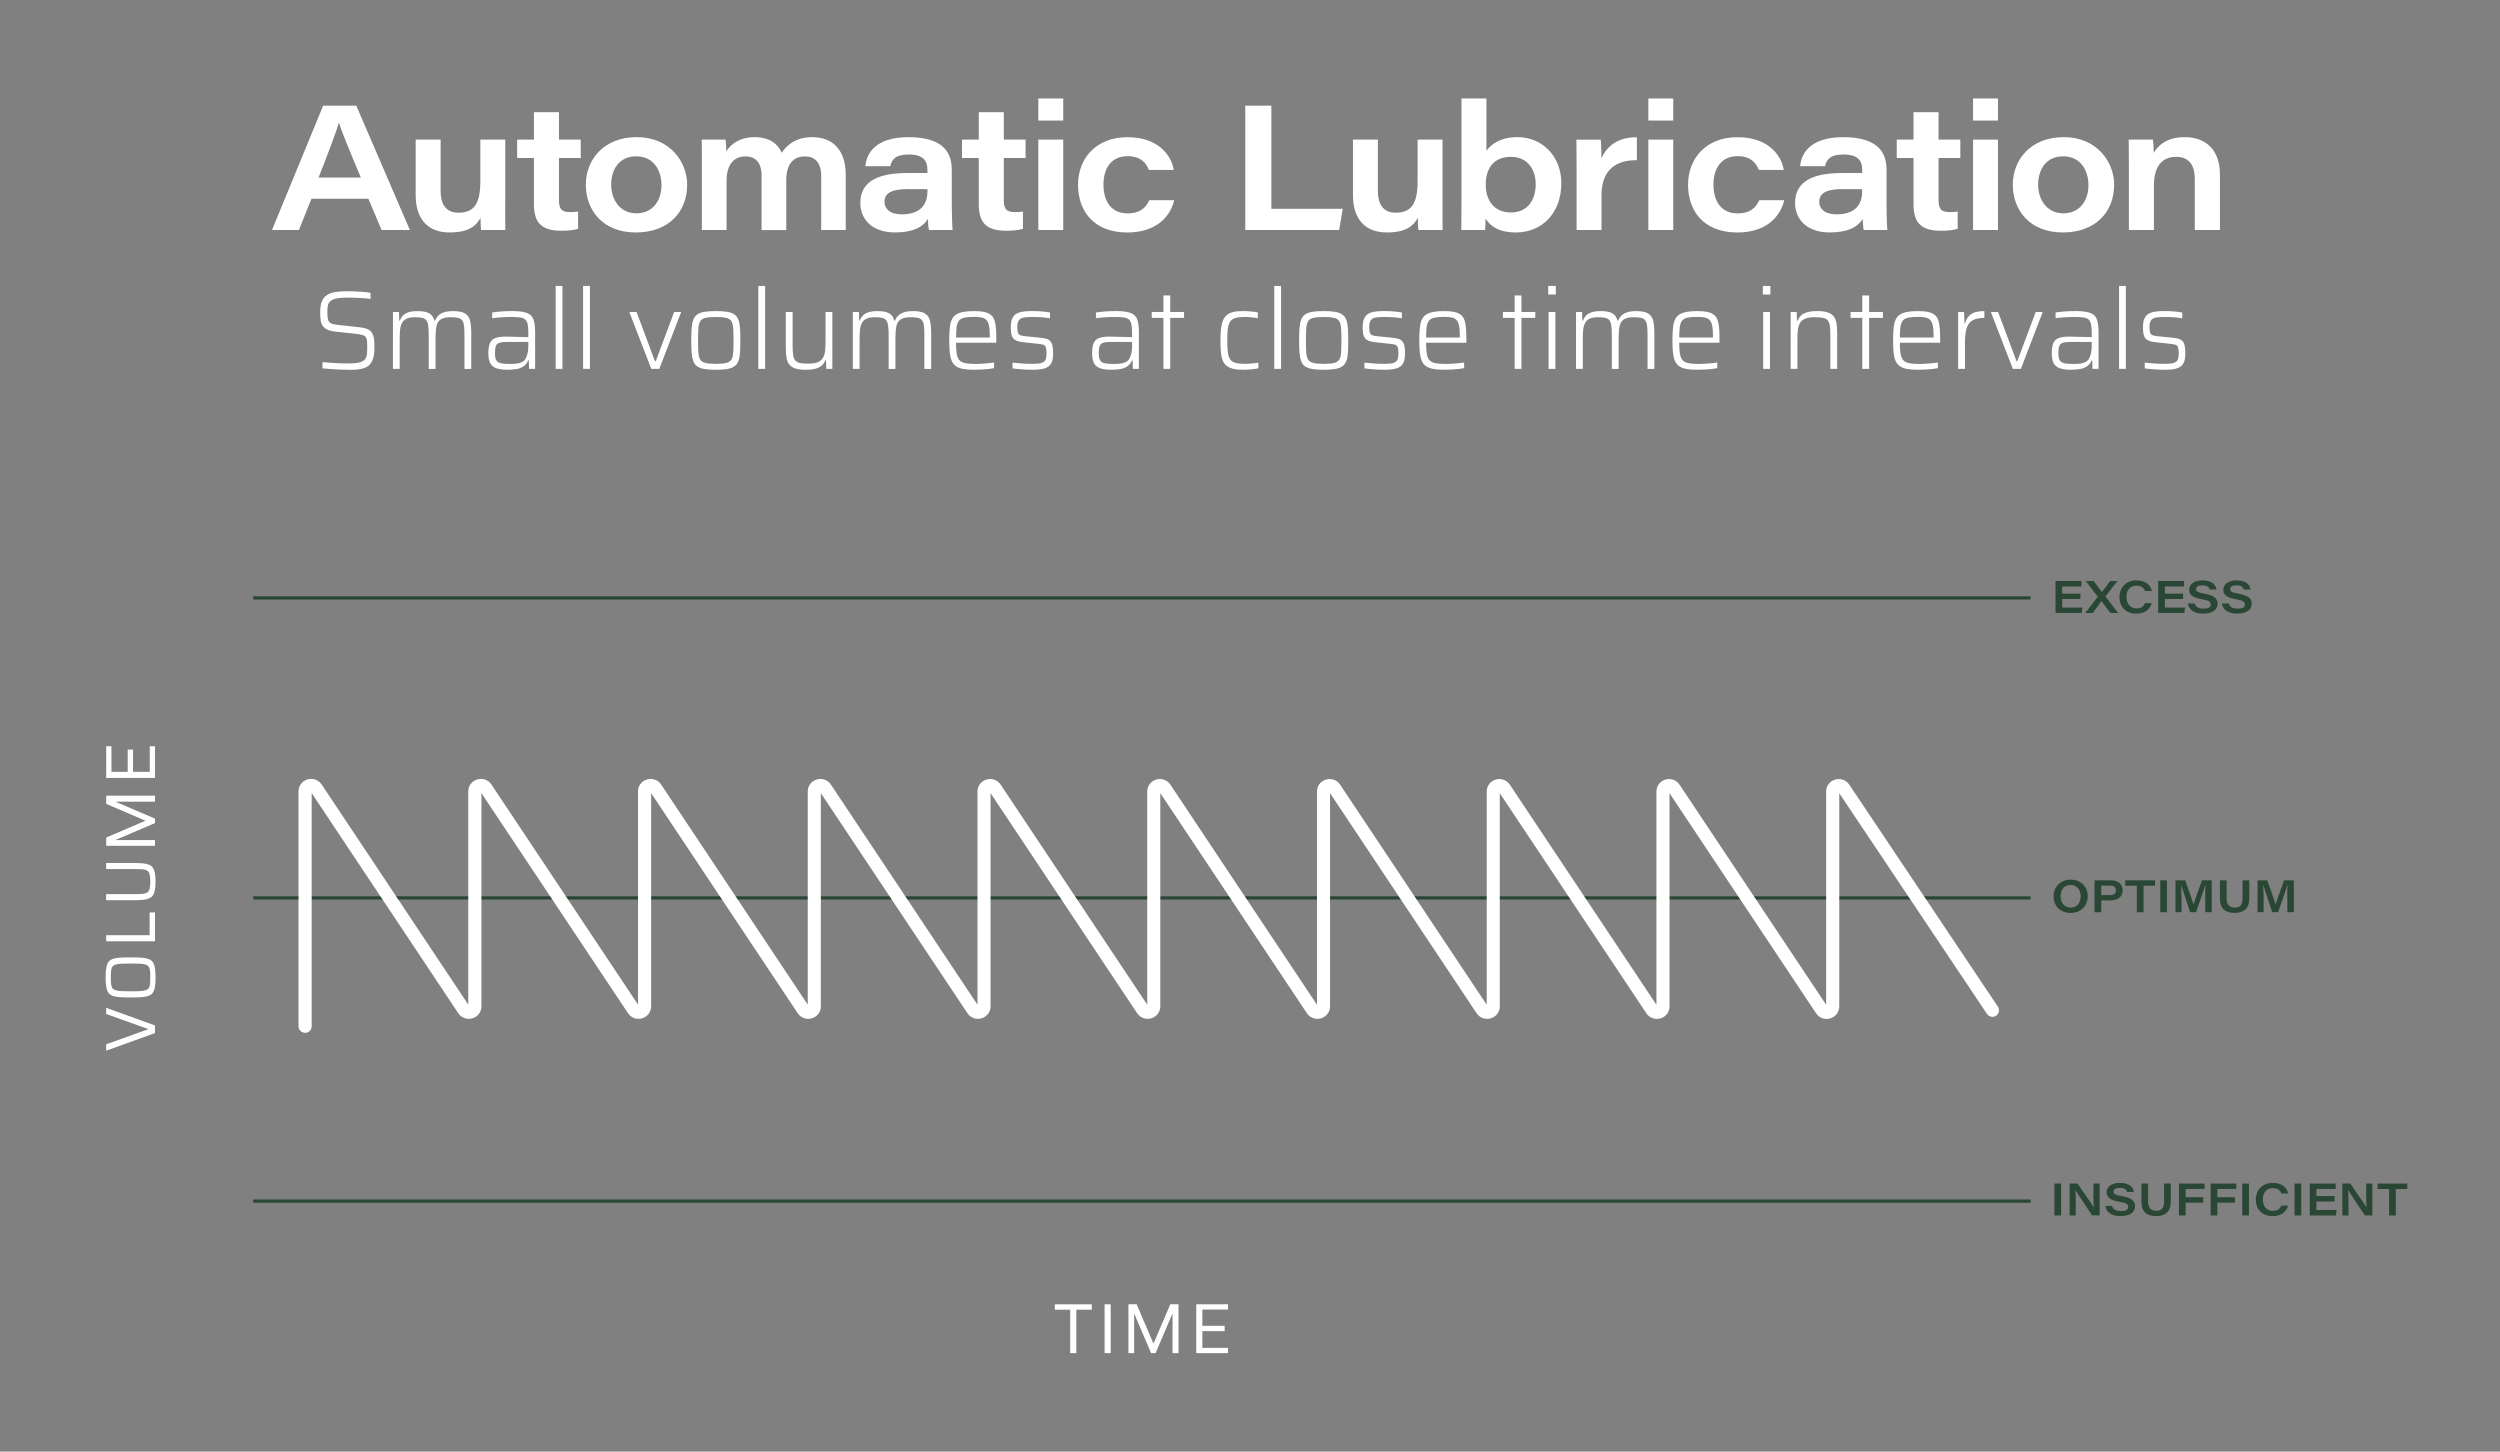 <svg xmlns="http://www.w3.org/2000/svg" id="uuid-b8477172-6291-4fc3-afcc-6d35e9971eb3" viewBox="0 0 775 450"><rect x="0" y="0" width="775" height="450" fill="#808080" stroke="none"/><defs><style>.uuid-b486c77c-444b-427d-a9e3-7734ce304e8c{fill:#294734;}.uuid-b486c77c-444b-427d-a9e3-7734ce304e8c,.uuid-7eeaf446-7680-4a40-b841-035682570506{stroke-width:0px;}.uuid-7eeaf446-7680-4a40-b841-035682570506{fill:#fff;}</style></defs><rect class="uuid-b486c77c-444b-427d-a9e3-7734ce304e8c" x="78.49" y="184.85" width="551" height="1"></rect><rect class="uuid-b486c77c-444b-427d-a9e3-7734ce304e8c" x="78.49" y="371.85" width="551" height="1"></rect><rect class="uuid-b486c77c-444b-427d-a9e3-7734ce304e8c" x="78.49" y="277.85" width="551" height="1"></rect><path class="uuid-b486c77c-444b-427d-a9e3-7734ce304e8c" d="M644.94,185.7h-5.65v2.63h6.27l-.25,1.68h-8.1v-9.89h8.03v1.68h-5.96v2.21h5.65v1.68Z"></path><path class="uuid-b486c77c-444b-427d-a9e3-7734ce304e8c" d="M654.21,190.02l-2.74-3.67h-.03l-2.66,3.67h-2.33l3.85-5.06-3.72-4.83h2.46l2.55,3.41h.01s2.56-3.41,2.56-3.41h2.26l-3.74,4.75,3.95,5.15h-2.42Z"></path><path class="uuid-b486c77c-444b-427d-a9e3-7734ce304e8c" d="M667.04,186.96c-.49,1.72-1.83,3.27-4.84,3.27-3.45,0-5.19-2.4-5.19-5.14s1.91-5.17,5.3-5.17c2.97,0,4.43,1.64,4.75,3.28h-2.11c-.28-.72-.89-1.64-2.67-1.64-1.99,0-3.08,1.5-3.08,3.45s1.03,3.59,3.09,3.59c1.55,0,2.21-.63,2.65-1.64h2.09Z"></path><path class="uuid-b486c77c-444b-427d-a9e3-7734ce304e8c" d="M676.77,185.7h-5.65v2.63h6.27l-.25,1.68h-8.1v-9.89h8.03v1.68h-5.96v2.21h5.65v1.68Z"></path><path class="uuid-b486c77c-444b-427d-a9e3-7734ce304e8c" d="M680.32,187.08c.31.95,1.04,1.59,2.79,1.59s2.21-.56,2.21-1.29c0-.78-.48-1.23-2.72-1.61-3.29-.56-3.94-1.62-3.94-2.95,0-1.9,1.82-2.9,4.1-2.9,3.34,0,4.21,1.73,4.32,2.83h-2.09c-.16-.55-.52-1.28-2.3-1.28-1.23,0-1.92.4-1.92,1.16,0,.65.41,1.01,2.39,1.36,3.7.65,4.28,1.78,4.28,3.19,0,1.67-1.32,3.04-4.53,3.04-2.99,0-4.38-1.34-4.69-3.14h2.09Z"></path><path class="uuid-b486c77c-444b-427d-a9e3-7734ce304e8c" d="M690.9,187.08c.31.95,1.04,1.59,2.79,1.59s2.21-.56,2.21-1.29c0-.78-.48-1.23-2.72-1.61-3.29-.56-3.94-1.62-3.94-2.95,0-1.9,1.82-2.9,4.1-2.9,3.34,0,4.21,1.73,4.32,2.83h-2.09c-.16-.55-.52-1.28-2.3-1.28-1.23,0-1.92.4-1.92,1.16,0,.65.41,1.01,2.39,1.36,3.7.65,4.28,1.78,4.28,3.19,0,1.67-1.32,3.04-4.53,3.04-2.99,0-4.38-1.34-4.69-3.14h2.09Z"></path><path class="uuid-b486c77c-444b-427d-a9e3-7734ce304e8c" d="M647.2,277.81c0,2.76-1.85,5.19-5.36,5.19-3.3,0-5.24-2.29-5.24-5.18,0-2.73,2.03-5.13,5.33-5.13s5.27,2.41,5.27,5.12ZM638.79,277.79c0,1.95,1.06,3.57,3.16,3.57s3.06-1.73,3.06-3.51-.99-3.5-3.15-3.5-3.06,1.65-3.06,3.45Z"></path><path class="uuid-b486c77c-444b-427d-a9e3-7734ce304e8c" d="M649.3,272.9h4.97c2.35,0,3.75,1.2,3.75,3.05,0,2-1.41,3.17-3.76,3.17h-2.87v3.68h-2.09v-9.89ZM651.39,277.47h2.68c1.13,0,1.87-.37,1.87-1.49,0-.9-.58-1.45-1.87-1.45h-2.68v2.94Z"></path><path class="uuid-b486c77c-444b-427d-a9e3-7734ce304e8c" d="M662.42,274.58h-3.58v-1.68h9.22v1.68h-3.56v8.22h-2.08v-8.22Z"></path><path class="uuid-b486c77c-444b-427d-a9e3-7734ce304e8c" d="M671.76,272.9v9.89h-2.08v-9.89h2.08Z"></path><path class="uuid-b486c77c-444b-427d-a9e3-7734ce304e8c" d="M683.62,278.85c0-1.75,0-3.53.06-4.6h-.01c-.49,1.72-1.67,4.98-2.92,8.54h-1.82c-.96-3.05-2.27-6.77-2.8-8.54h-.01c.08,1.14.16,3.12.16,4.8v3.74h-1.88v-9.89h3c1.11,3.12,2.27,6.25,2.57,7.46h.01c.44-1.45,1.59-4.49,2.64-7.46h3.02v9.89h-2.01v-3.94Z"></path><path class="uuid-b486c77c-444b-427d-a9e3-7734ce304e8c" d="M690.25,272.9v5.6c0,2.26,1.24,2.85,2.55,2.85,1.46,0,2.4-.65,2.4-2.85v-5.6h2.08v5.65c0,3.07-1.68,4.45-4.54,4.45s-4.56-1.31-4.56-4.38v-5.72h2.08Z"></path><path class="uuid-b486c77c-444b-427d-a9e3-7734ce304e8c" d="M709.06,278.85c0-1.75,0-3.53.07-4.6h-.01c-.49,1.72-1.67,4.98-2.92,8.54h-1.82c-.96-3.05-2.27-6.77-2.8-8.54h-.01c.08,1.14.15,3.12.15,4.8v3.74h-1.88v-9.89h3c1.11,3.12,2.27,6.25,2.57,7.46h.01c.44-1.45,1.59-4.49,2.65-7.46h3.02v9.89h-2.01v-3.94Z"></path><path class="uuid-b486c77c-444b-427d-a9e3-7734ce304e8c" d="M638.95,366.9v9.89h-2.08v-9.89h2.08Z"></path><path class="uuid-b486c77c-444b-427d-a9e3-7734ce304e8c" d="M641.58,376.79v-9.89h2.46c2.6,3.87,4.38,6.23,4.98,7.35h.03c-.09-1.12-.08-2.88-.08-4.5v-2.86h1.91v9.89h-2.32c-1.11-1.63-4.5-6.69-5.13-7.82h-.03c.08,1.24.08,2.64.08,4.4v3.43h-1.91Z"></path><path class="uuid-b486c77c-444b-427d-a9e3-7734ce304e8c" d="M654.73,373.85c.31.95,1.04,1.59,2.79,1.59s2.21-.56,2.21-1.29c0-.78-.48-1.23-2.72-1.61-3.29-.56-3.94-1.62-3.94-2.95,0-1.9,1.82-2.9,4.1-2.9,3.34,0,4.21,1.73,4.32,2.83h-2.09c-.16-.55-.52-1.28-2.29-1.28-1.23,0-1.92.4-1.92,1.16,0,.65.41,1.01,2.39,1.36,3.7.65,4.28,1.78,4.28,3.19,0,1.67-1.32,3.04-4.52,3.04-2.99,0-4.38-1.34-4.69-3.14h2.09Z"></path><path class="uuid-b486c77c-444b-427d-a9e3-7734ce304e8c" d="M665.91,366.9v5.6c0,2.26,1.24,2.85,2.55,2.85,1.46,0,2.4-.65,2.4-2.85v-5.6h2.08v5.65c0,3.07-1.69,4.45-4.54,4.45s-4.56-1.31-4.56-4.38v-5.72h2.08Z"></path><path class="uuid-b486c77c-444b-427d-a9e3-7734ce304e8c" d="M675.48,366.9h7.94v1.67h-5.87v2.56h5.47v1.69h-5.47v3.97h-2.08v-9.89Z"></path><path class="uuid-b486c77c-444b-427d-a9e3-7734ce304e8c" d="M685.3,366.9h7.94v1.67h-5.87v2.56h5.47v1.69h-5.47v3.97h-2.08v-9.89Z"></path><path class="uuid-b486c77c-444b-427d-a9e3-7734ce304e8c" d="M697.18,366.9v9.89h-2.08v-9.89h2.08Z"></path><path class="uuid-b486c77c-444b-427d-a9e3-7734ce304e8c" d="M709.31,373.73c-.49,1.72-1.83,3.27-4.84,3.27-3.45,0-5.19-2.4-5.19-5.14s1.91-5.17,5.3-5.17c2.97,0,4.43,1.64,4.75,3.28h-2.11c-.28-.72-.89-1.64-2.67-1.64-1.99,0-3.08,1.5-3.08,3.45s1.03,3.59,3.09,3.59c1.55,0,2.21-.63,2.65-1.64h2.09Z"></path><path class="uuid-b486c77c-444b-427d-a9e3-7734ce304e8c" d="M713.39,366.9v9.89h-2.08v-9.89h2.08Z"></path><path class="uuid-b486c77c-444b-427d-a9e3-7734ce304e8c" d="M723.75,372.48h-5.65v2.63h6.27l-.25,1.68h-8.1v-9.89h8.03v1.68h-5.96v2.21h5.65v1.68Z"></path><path class="uuid-b486c77c-444b-427d-a9e3-7734ce304e8c" d="M726.12,376.79v-9.89h2.47c2.6,3.87,4.38,6.23,4.98,7.35h.03c-.09-1.12-.08-2.88-.08-4.5v-2.86h1.91v9.89h-2.32c-1.11-1.63-4.5-6.69-5.13-7.82h-.03c.08,1.24.08,2.64.08,4.4v3.43h-1.91Z"></path><path class="uuid-b486c77c-444b-427d-a9e3-7734ce304e8c" d="M740.62,368.58h-3.58v-1.68h9.22v1.68h-3.56v8.22h-2.08v-8.22Z"></path><path class="uuid-7eeaf446-7680-4a40-b841-035682570506" d="M96.55,61.61l-3.88,9.69h-8.35l15.86-38.55h10.26l16.62,38.55h-8.77l-4.1-9.69h-17.64ZM111.85,55.03c-3.95-9.42-5.85-14.09-6.76-16.93h-.05c-.84,2.77-3.08,8.87-6.29,16.93h13.1Z"></path><path class="uuid-7eeaf446-7680-4a40-b841-035682570506" d="M156.63,63.14c0,2.71-.04,5.45.02,8.16h-7.52c-.11-.76-.14-2.27-.18-3.74-1.4,2.51-3.66,4.5-9.62,4.5s-10.47-3.36-10.47-11.58v-17.2h7.73v15.89c0,3.89,1.46,6.77,5.56,6.77,4.85,0,6.76-2.84,6.76-9.8v-12.86h7.73v19.86Z"></path><path class="uuid-7eeaf446-7680-4a40-b841-035682570506" d="M160.32,43.28h5.2v-8.5h7.76v8.5h6.75v5.71h-6.75v12.92c0,2.65.6,3.85,3.42,3.85.78,0,1.73-.02,2.51-.2v5.38c-1.44.44-3.29.59-5.21.59-6.55,0-8.48-2.87-8.48-8.35v-14.19h-5.2v-5.71Z"></path><path class="uuid-7eeaf446-7680-4a40-b841-035682570506" d="M213.02,57.27c0,8.36-5.67,14.79-15.96,14.79s-15.45-7.01-15.45-14.78,5.55-14.77,15.79-14.77,15.63,7.66,15.63,14.75ZM189.47,57.29c0,4.66,2.73,8.84,7.84,8.84s7.75-4.03,7.75-8.72-2.51-8.95-7.84-8.95-7.76,4.1-7.76,8.83Z"></path><path class="uuid-7eeaf446-7680-4a40-b841-035682570506" d="M217.58,50.51c0-2.42,0-4.81-.05-7.23h7.4c.15,1.11.2,2.43.22,3.59,1.44-2.14,4.12-4.35,8.69-4.35,4.85,0,7.36,2.18,8.5,4.83,1.47-2.18,4.08-4.83,9.5-4.83,5.76,0,10.34,3.41,10.34,11.74v17.05h-7.61v-16.84c0-2.7-.92-5.98-5.01-5.98-3.58,0-5.82,2.32-5.82,7.39v15.44h-7.65v-16.94c0-2.95-1.05-5.89-5.02-5.89s-5.84,3.08-5.84,7.53v15.29h-7.65v-20.79Z"></path><path class="uuid-7eeaf446-7680-4a40-b841-035682570506" d="M295.06,63.74c0,3.35.16,6.94.23,7.56h-7.31c-.22-.78-.29-2.63-.33-3.46-1.5,2.58-4.71,4.22-10.18,4.22-7.75,0-10.78-4.71-10.78-9.1,0-7.3,6.46-9.32,14.64-9.32h6.17v-1.07c0-2.52-1.09-4.68-5.79-4.68-4.31,0-5.29,1.73-5.72,3.64h-7.72c.27-3.54,2.72-9.01,13.34-9.01,11.54,0,13.44,5.49,13.44,10.16v11.06ZM287.5,58.66c-.71-.04-2.63-.04-6.02-.04-5.11,0-7.28,1.26-7.28,3.95,0,2.13,1.66,3.88,5.32,3.88,5.67,0,7.98-2.89,7.98-7.11v-.68Z"></path><path class="uuid-7eeaf446-7680-4a40-b841-035682570506" d="M298.22,43.28h5.2v-8.5h7.76v8.5h6.75v5.71h-6.75v12.92c0,2.65.6,3.85,3.42,3.85.78,0,1.73-.02,2.51-.2v5.38c-1.44.44-3.29.59-5.21.59-6.55,0-8.48-2.87-8.48-8.35v-14.19h-5.2v-5.71Z"></path><path class="uuid-7eeaf446-7680-4a40-b841-035682570506" d="M321.88,30.53h7.72v6.84h-7.72v-6.84ZM321.88,43.28h7.72v28.02h-7.72v-28.02Z"></path><path class="uuid-7eeaf446-7680-4a40-b841-035682570506" d="M364,62.06c-1.21,5.22-5.71,10.01-14.52,10.01-10.52,0-15.29-6.76-15.29-14.78s5.41-14.76,15.33-14.76c10.58,0,13.91,6.85,14.33,10.15h-7.72c-.67-1.86-2.29-4.27-6.58-4.27-5,0-7.48,3.71-7.48,8.81s2.36,8.93,7.46,8.93c3.62,0,5.53-1.46,6.75-4.08h7.73Z"></path><path class="uuid-7eeaf446-7680-4a40-b841-035682570506" d="M386.04,32.75h8.08v31.97h22.12l-1.1,6.58h-29.1v-38.55Z"></path><path class="uuid-7eeaf446-7680-4a40-b841-035682570506" d="M447.19,63.14c0,2.71-.04,5.45.02,8.16h-7.52c-.11-.76-.14-2.27-.18-3.74-1.4,2.51-3.66,4.5-9.62,4.5s-10.47-3.36-10.47-11.58v-17.2h7.72v15.89c0,3.89,1.46,6.77,5.56,6.77,4.85,0,6.76-2.84,6.76-9.8v-12.86h7.72v19.86Z"></path><path class="uuid-7eeaf446-7680-4a40-b841-035682570506" d="M453.07,30.53h7.72v16.18c1.4-1.83,4.11-4.2,9.64-4.2,7.67,0,13.58,5.96,13.58,14.24,0,9.54-6.17,15.31-14.09,15.31-5.57,0-8.04-2.17-9.4-4.3-.02.93-.05,2.77-.12,3.53h-7.39c.05-3.89.05-6.31.05-9.44v-31.33ZM476.07,57.08c0-4.21-2.28-8.46-7.66-8.46s-7.83,3.56-7.83,8.63,2.78,8.62,7.77,8.62c5.32,0,7.72-4.02,7.72-8.8Z"></path><path class="uuid-7eeaf446-7680-4a40-b841-035682570506" d="M488.73,50.9c0-2.53,0-5.08-.05-7.61h7.54c.13.94.24,3.99.24,5.82,1.64-3.88,5.27-6.66,10.97-6.55v7.11c-6.37-.09-10.97,2.87-10.97,10.94v10.7h-7.72v-20.4Z"></path><path class="uuid-7eeaf446-7680-4a40-b841-035682570506" d="M510.99,30.53h7.72v6.84h-7.72v-6.84ZM510.99,43.28h7.72v28.02h-7.72v-28.02Z"></path><path class="uuid-7eeaf446-7680-4a40-b841-035682570506" d="M553.11,62.06c-1.21,5.22-5.71,10.01-14.52,10.01-10.53,0-15.29-6.76-15.29-14.78s5.41-14.76,15.33-14.76c10.58,0,13.91,6.85,14.33,10.15h-7.73c-.67-1.86-2.29-4.27-6.58-4.27-5,0-7.48,3.71-7.48,8.81s2.35,8.93,7.46,8.93c3.62,0,5.53-1.46,6.75-4.08h7.72Z"></path><path class="uuid-7eeaf446-7680-4a40-b841-035682570506" d="M584.83,63.74c0,3.35.16,6.94.24,7.56h-7.31c-.22-.78-.29-2.63-.33-3.46-1.5,2.58-4.71,4.22-10.18,4.22-7.75,0-10.78-4.71-10.78-9.1,0-7.3,6.46-9.32,14.64-9.32h6.17v-1.07c0-2.52-1.09-4.68-5.79-4.68-4.32,0-5.29,1.73-5.72,3.64h-7.72c.27-3.54,2.72-9.01,13.34-9.01,11.54,0,13.44,5.49,13.44,10.16v11.06ZM577.27,58.66c-.71-.04-2.63-.04-6.02-.04-5.11,0-7.28,1.26-7.28,3.95,0,2.13,1.66,3.88,5.32,3.88,5.67,0,7.98-2.89,7.98-7.11v-.68Z"></path><path class="uuid-7eeaf446-7680-4a40-b841-035682570506" d="M587.99,43.28h5.2v-8.5h7.76v8.5h6.75v5.71h-6.75v12.92c0,2.65.6,3.85,3.42,3.85.78,0,1.73-.02,2.51-.2v5.38c-1.44.44-3.29.59-5.21.59-6.55,0-8.48-2.87-8.48-8.35v-14.19h-5.2v-5.71Z"></path><path class="uuid-7eeaf446-7680-4a40-b841-035682570506" d="M611.65,30.53h7.72v6.84h-7.72v-6.84ZM611.65,43.28h7.72v28.02h-7.72v-28.02Z"></path><path class="uuid-7eeaf446-7680-4a40-b841-035682570506" d="M655.38,57.27c0,8.36-5.67,14.79-15.96,14.79s-15.45-7.01-15.45-14.78,5.55-14.77,15.79-14.77,15.63,7.66,15.63,14.75ZM631.83,57.29c0,4.66,2.73,8.84,7.84,8.84s7.75-4.03,7.75-8.72-2.51-8.95-7.84-8.95-7.76,4.1-7.76,8.83Z"></path><path class="uuid-7eeaf446-7680-4a40-b841-035682570506" d="M659.94,50.35c0-2.37,0-5.03-.05-7.07h7.54c.11.85.2,2.74.24,4.11,1.26-2.18,3.94-4.88,9.57-4.88,6.8,0,10.94,4.2,10.94,11.57v17.21h-7.8v-15.94c0-3.65-1.41-6.73-5.78-6.73-4.67,0-6.89,3.36-6.89,8.87v13.81h-7.76v-20.95Z"></path><path class="uuid-7eeaf446-7680-4a40-b841-035682570506" d="M108.21,114.63c-.85,0-1.78-.02-2.77-.05-.99-.03-1.96-.09-2.91-.17-.95-.08-1.8-.16-2.56-.22v-1.94c.81.07,1.67.14,2.59.21.92.07,1.82.12,2.7.16.88.03,1.64.05,2.28.05,1.2,0,2.18-.05,2.96-.14.77-.09,1.45-.3,2.02-.62.42-.23.71-.55.9-.95.18-.4.3-.87.35-1.38.05-.52.07-1.08.07-1.68,0-.9-.02-1.63-.07-2.18-.05-.55-.18-.97-.42-1.26-.23-.29-.6-.5-1.11-.64-.51-.14-1.21-.25-2.11-.35l-6.09-.66c-1.11-.12-1.98-.33-2.63-.66-.65-.32-1.12-.74-1.44-1.25s-.51-1.11-.59-1.8-.12-1.48-.12-2.35c0-1.38.18-2.5.54-3.36.36-.85.89-1.5,1.59-1.95.7-.45,1.58-.76,2.63-.92,1.05-.16,2.27-.24,3.65-.24.88,0,1.77.02,2.68.07.91.05,1.76.1,2.56.17.79.07,1.45.16,1.95.28v1.87c-.62-.09-1.33-.17-2.13-.22-.79-.06-1.6-.1-2.42-.14-.82-.03-1.59-.05-2.3-.05-1.36,0-2.46.06-3.3.19-.84.13-1.5.36-1.99.71-.55.32-.9.8-1.04,1.42-.14.62-.21,1.35-.21,2.18,0,.99.07,1.76.21,2.3.14.54.43.93.88,1.16.45.23,1.14.39,2.06.48l5.88.66c.9.07,1.7.18,2.39.33.69.15,1.27.39,1.73.73.46.33.81.85,1.04,1.54.12.3.2.63.26,1,.06.37.1.78.12,1.25.02.46.03.97.03,1.52,0,1.29-.12,2.36-.36,3.22-.24.85-.59,1.53-1.05,2.02-.46.5-1.02.87-1.68,1.11s-1.38.4-2.18.47c-.79.07-1.67.1-2.61.1Z"></path><path class="uuid-7eeaf446-7680-4a40-b841-035682570506" d="M121.81,114.35v-17.64h1.87l.1,2.7h.17c.18-.55.48-1.06.88-1.5.4-.45.97-.81,1.7-1.07.73-.26,1.69-.4,2.89-.4,1.64,0,2.85.23,3.65.69.79.46,1.33,1.22,1.61,2.28h.21c.18-.55.49-1.06.92-1.5s1.01-.81,1.76-1.07c.75-.26,1.72-.4,2.92-.4,1.61,0,2.83.24,3.63.71.81.47,1.34,1.21,1.59,2.21.25,1,.38,2.31.38,3.93v11.07h-2.11v-10.41c0-1.25-.05-2.24-.14-2.98-.09-.74-.29-1.3-.59-1.68-.3-.38-.73-.63-1.3-.76-.57-.13-1.31-.19-2.23-.19-1.15,0-2.05.16-2.7.47s-1.11.76-1.38,1.35c-.28.59-.45,1.31-.52,2.16-.07.85-.1,1.82-.1,2.91v9.13h-2.11v-10.41c0-1.25-.05-2.24-.16-2.98-.1-.74-.3-1.3-.59-1.68-.29-.38-.72-.63-1.28-.76-.57-.13-1.31-.19-2.23-.19-1.15,0-2.05.17-2.7.5-.65.33-1.11.81-1.4,1.42-.29.61-.47,1.34-.54,2.18-.07.84-.1,1.77-.1,2.78v9.13h-2.11Z"></path><path class="uuid-7eeaf446-7680-4a40-b841-035682570506" d="M157.41,114.63c-1.36,0-2.49-.14-3.39-.42-.9-.28-1.56-.78-1.99-1.52-.43-.74-.64-1.79-.64-3.15s.15-2.35.45-3.1.84-1.29,1.61-1.61c.77-.32,1.85-.48,3.24-.48.25,0,.65,0,1.18.02.53.01,1.14.03,1.83.05.69.02,1.39.04,2.09.05.7.01,1.37.03,1.99.05v-1.31c0-1.15-.07-2.06-.21-2.72-.14-.66-.41-1.15-.81-1.49-.4-.33-.99-.54-1.75-.62-.76-.08-1.74-.12-2.94-.12-.53,0-1.14.02-1.83.05-.69.03-1.37.08-2.02.14-.66.06-1.21.12-1.64.19v-1.76c.81-.14,1.75-.25,2.84-.33,1.08-.08,2.23-.12,3.42-.12s2.21.07,3.04.21c.83.14,1.51.36,2.04.66.53.3.93.7,1.21,1.21s.47,1.14.59,1.9c.12.76.17,1.66.17,2.7v11.24h-1.87l-.1-2.66h-.17c-.35.88-.87,1.53-1.57,1.95-.7.43-1.48.7-2.32.81-.84.11-1.66.17-2.44.17ZM158,112.83c.71,0,1.41-.03,2.08-.1.67-.07,1.26-.24,1.76-.5.51-.26.9-.66,1.18-1.19.28-.58.47-1.18.59-1.8.12-.62.17-1.33.17-2.11v-1.14h-6.54c-1.02,0-1.8.08-2.35.24-.55.16-.93.48-1.14.97-.21.48-.31,1.22-.31,2.21s.12,1.67.36,2.16c.24.5.69.83,1.35,1s1.61.26,2.85.26Z"></path><path class="uuid-7eeaf446-7680-4a40-b841-035682570506" d="M172.25,114.35v-25.71h2.11v25.71h-2.11Z"></path><path class="uuid-7eeaf446-7680-4a40-b841-035682570506" d="M180.76,114.35v-25.71h2.11v25.71h-2.11Z"></path><path class="uuid-7eeaf446-7680-4a40-b841-035682570506" d="M201.9,114.35l-6.82-17.64h2.25l5.71,15.26h.24l5.71-15.26h2.18l-6.78,17.64h-2.49Z"></path><path class="uuid-7eeaf446-7680-4a40-b841-035682570506" d="M221.9,114.63c-1.43,0-2.61-.08-3.55-.24-.93-.16-1.68-.44-2.23-.83-.55-.39-.96-.93-1.21-1.63s-.42-1.56-.5-2.61c-.08-1.05-.12-2.31-.12-3.79s.04-2.74.12-3.79c.08-1.05.25-1.92.5-2.61s.66-1.23,1.21-1.63c.55-.39,1.3-.67,2.23-.83.93-.16,2.12-.24,3.55-.24s2.61.08,3.55.24c.93.16,1.68.44,2.23.83.55.39.96.93,1.23,1.63.26.69.43,1.56.5,2.61.07,1.05.1,2.31.1,3.79s-.04,2.74-.1,3.79c-.07,1.05-.24,1.92-.5,2.61-.27.69-.67,1.23-1.23,1.63-.55.39-1.3.67-2.23.83-.93.16-2.12.24-3.55.24ZM221.9,112.8c1.38,0,2.45-.09,3.2-.28.75-.18,1.29-.52,1.61-1.02.32-.5.52-1.22.59-2.18.07-.96.1-2.22.1-3.79s-.04-2.8-.1-3.77c-.07-.97-.26-1.71-.59-2.21-.32-.51-.86-.85-1.61-1.02-.75-.17-1.82-.26-3.2-.26s-2.42.09-3.18.26c-.76.17-1.3.51-1.63,1.02-.32.51-.52,1.25-.59,2.21s-.1,2.23-.1,3.77.03,2.83.1,3.79.26,1.68.59,2.18c.32.5.87.84,1.63,1.02.76.18,1.82.28,3.18.28Z"></path><path class="uuid-7eeaf446-7680-4a40-b841-035682570506" d="M235.08,114.35v-25.71h2.11v25.71h-2.11Z"></path><path class="uuid-7eeaf446-7680-4a40-b841-035682570506" d="M249.82,114.63c-1.34,0-2.42-.13-3.23-.4-.82-.26-1.45-.67-1.89-1.21-.44-.54-.73-1.25-.88-2.13-.15-.88-.22-1.91-.22-3.11v-11.07h2.11v10.41c0,1.22.06,2.21.17,2.96.12.75.35,1.31.69,1.7.35.38.84.63,1.49.76.65.13,1.49.19,2.53.19,1.29,0,2.3-.17,3.03-.5.73-.33,1.25-.81,1.57-1.42.32-.61.52-1.34.61-2.18.08-.84.12-1.77.12-2.79v-9.13h2.11v17.64h-1.87l-.1-2.7h-.17c-.21.55-.53,1.06-.97,1.51-.44.45-1.07.81-1.88,1.07-.82.26-1.89.4-3.2.4Z"></path><path class="uuid-7eeaf446-7680-4a40-b841-035682570506" d="M264.38,114.35v-17.64h1.87l.1,2.7h.17c.18-.55.48-1.06.88-1.5s.97-.81,1.7-1.07c.73-.26,1.69-.4,2.89-.4,1.64,0,2.85.23,3.65.69.8.46,1.33,1.22,1.61,2.28h.21c.18-.55.49-1.06.92-1.5s1.01-.81,1.76-1.07c.75-.26,1.72-.4,2.92-.4,1.61,0,2.83.24,3.63.71.81.47,1.34,1.21,1.59,2.21.25,1,.38,2.31.38,3.93v11.07h-2.11v-10.41c0-1.25-.05-2.24-.14-2.98-.09-.74-.29-1.3-.59-1.68-.3-.38-.73-.63-1.3-.76-.57-.13-1.31-.19-2.23-.19-1.15,0-2.05.16-2.7.47-.65.31-1.11.76-1.38,1.35-.28.59-.45,1.31-.52,2.16-.07.85-.1,1.82-.1,2.91v9.13h-2.11v-10.41c0-1.25-.05-2.24-.16-2.98-.1-.74-.3-1.3-.59-1.68-.29-.38-.71-.63-1.28-.76-.57-.13-1.31-.19-2.23-.19-1.15,0-2.05.17-2.7.5-.65.33-1.11.81-1.4,1.42-.29.61-.47,1.34-.54,2.18s-.1,1.77-.1,2.78v9.13h-2.11Z"></path><path class="uuid-7eeaf446-7680-4a40-b841-035682570506" d="M302.02,114.63c-1.38,0-2.54-.09-3.46-.26-.92-.17-1.67-.47-2.25-.88-.58-.42-1.01-.97-1.3-1.68-.29-.7-.48-1.57-.59-2.59-.1-1.03-.16-2.24-.16-3.65,0-1.68.07-3.11.21-4.27.14-1.16.44-2.1.92-2.82.47-.71,1.23-1.23,2.28-1.56,1.05-.32,2.49-.48,4.31-.48,1.31,0,2.39.1,3.23.29s1.51.51,2.01.93c.5.43.86,1,1.09,1.71.23.72.38,1.58.45,2.59.07,1.02.1,2.2.1,3.56v.73h-12.49c0,1.34.06,2.43.19,3.29.13.85.38,1.52.76,2.01.38.48.98.82,1.8,1,.82.18,1.92.28,3.3.28.58,0,1.21-.02,1.9-.07.69-.05,1.37-.1,2.04-.16.67-.06,1.27-.13,1.8-.23v1.76c-.46.09-1.04.18-1.73.26-.69.08-1.42.14-2.18.17-.76.03-1.51.05-2.25.05ZM306.83,105.25v-1.14c0-1.31-.08-2.36-.24-3.15-.16-.78-.43-1.37-.79-1.76-.37-.39-.87-.65-1.51-.78-.63-.13-1.44-.19-2.4-.19-1.22,0-2.2.08-2.94.24-.74.16-1.29.47-1.66.92s-.61,1.09-.73,1.92c-.12.83-.17,1.94-.17,3.32h11.11l-.66.62Z"></path><path class="uuid-7eeaf446-7680-4a40-b841-035682570506" d="M320.08,114.63c-.62,0-1.31-.02-2.06-.05-.75-.03-1.49-.09-2.21-.16-.73-.07-1.37-.14-1.92-.21v-1.8c.65.07,1.23.13,1.76.17.53.05,1.04.09,1.52.12.48.03.97.06,1.45.07.48.01,1.01.02,1.59.02,1.25,0,2.16-.1,2.75-.31.59-.21.98-.55,1.18-1.02.2-.47.29-1.09.29-1.85,0-.9-.08-1.55-.22-1.95-.15-.4-.4-.66-.74-.78-.35-.11-.84-.21-1.49-.28l-4.81-.52c-1.04-.12-1.84-.33-2.4-.66-.57-.32-.95-.8-1.14-1.44-.2-.63-.29-1.46-.29-2.47,0-1.15.15-2.07.45-2.75.3-.68.74-1.19,1.33-1.52.59-.33,1.3-.55,2.15-.66.84-.1,1.79-.16,2.85-.16.58,0,1.19.02,1.83.05.65.03,1.28.09,1.9.16.62.07,1.18.15,1.66.24v1.8c-.65-.12-1.27-.2-1.87-.26-.6-.06-1.21-.1-1.83-.12-.62-.02-1.28-.03-1.97-.03-.92,0-1.72.05-2.39.16-.67.1-1.18.37-1.54.8-.36.43-.54,1.15-.54,2.16,0,.76.06,1.34.19,1.73.13.39.37.66.73.8.36.14.86.24,1.5.31l4.84.48c.99.09,1.76.27,2.3.54.54.27.93.73,1.18,1.38s.36,1.64.36,2.96c0,1.06-.13,1.92-.38,2.58-.25.66-.65,1.17-1.18,1.52-.53.36-1.2.61-2.01.74-.81.14-1.75.21-2.84.21Z"></path><path class="uuid-7eeaf446-7680-4a40-b841-035682570506" d="M344.58,114.63c-1.36,0-2.49-.14-3.39-.42-.9-.28-1.56-.78-1.99-1.52-.43-.74-.64-1.79-.64-3.15s.15-2.35.45-3.1.84-1.29,1.61-1.61c.77-.32,1.85-.48,3.23-.48.25,0,.65,0,1.18.02.53.01,1.14.03,1.83.05.69.02,1.39.04,2.09.05.7.01,1.37.03,1.99.05v-1.31c0-1.15-.07-2.06-.21-2.72-.14-.66-.41-1.15-.81-1.49-.4-.33-.99-.54-1.75-.62-.76-.08-1.74-.12-2.94-.12-.53,0-1.14.02-1.83.05-.69.03-1.37.08-2.02.14-.66.06-1.21.12-1.64.19v-1.76c.81-.14,1.75-.25,2.84-.33,1.08-.08,2.23-.12,3.43-.12s2.21.07,3.04.21c.83.14,1.51.36,2.04.66.53.3.93.7,1.21,1.21.28.51.47,1.14.59,1.9.12.76.17,1.66.17,2.7v11.24h-1.87l-.1-2.66h-.17c-.35.88-.87,1.53-1.57,1.95-.7.43-1.48.7-2.32.81-.84.11-1.66.17-2.44.17ZM345.17,112.83c.71,0,1.41-.03,2.08-.1s1.26-.24,1.76-.5c.51-.26.9-.66,1.18-1.19.28-.58.47-1.18.59-1.8.12-.62.17-1.33.17-2.11v-1.14h-6.54c-1.01,0-1.8.08-2.35.24-.55.16-.93.48-1.14.97s-.31,1.22-.31,2.21.12,1.67.36,2.16c.24.5.69.83,1.35,1s1.61.26,2.85.26Z"></path><path class="uuid-7eeaf446-7680-4a40-b841-035682570506" d="M360.66,114.35v-15.81h-3.63v-1.83h3.63v-5.12h2.11v5.12h4.29v1.83h-4.29v15.81h-2.11Z"></path><path class="uuid-7eeaf446-7680-4a40-b841-035682570506" d="M385.43,114.63c-1.31,0-2.4-.11-3.25-.33-.85-.22-1.54-.56-2.06-1.02-.52-.46-.91-1.04-1.16-1.75-.25-.7-.42-1.56-.5-2.56-.08-1-.12-2.15-.12-3.44,0-1.38.06-2.58.17-3.6.12-1.01.32-1.87.61-2.58.29-.7.69-1.27,1.21-1.7.52-.43,1.18-.74,1.99-.93.81-.2,1.8-.29,2.98-.29.78,0,1.61.04,2.47.12.86.08,1.58.18,2.16.29v1.8c-.58-.12-1.25-.21-2.02-.28s-1.48-.1-2.13-.1c-1.15,0-2.08.1-2.79.31-.7.21-1.24.57-1.61,1.09s-.62,1.25-.74,2.2c-.13.95-.19,2.16-.19,3.63s.06,2.8.19,3.77c.13.97.38,1.71.76,2.21.38.51.93.85,1.64,1.04.71.18,1.66.28,2.84.28.67,0,1.4-.03,2.18-.1.78-.07,1.46-.16,2.04-.28v1.76c-.55.14-1.27.25-2.14.33-.88.08-1.72.12-2.53.12Z"></path><path class="uuid-7eeaf446-7680-4a40-b841-035682570506" d="M395.02,114.35v-25.71h2.11v25.71h-2.11Z"></path><path class="uuid-7eeaf446-7680-4a40-b841-035682570506" d="M410.34,114.63c-1.43,0-2.61-.08-3.55-.24-.93-.16-1.68-.44-2.23-.83-.55-.39-.96-.93-1.21-1.63s-.42-1.56-.5-2.61c-.08-1.05-.12-2.31-.12-3.79s.04-2.74.12-3.79c.08-1.05.25-1.92.5-2.61s.66-1.23,1.21-1.63c.55-.39,1.3-.67,2.23-.83.93-.16,2.12-.24,3.55-.24s2.61.08,3.55.24c.93.16,1.68.44,2.23.83.55.39.96.93,1.23,1.63.26.69.43,1.56.5,2.61.07,1.05.1,2.31.1,3.79s-.03,2.74-.1,3.79c-.07,1.05-.24,1.92-.5,2.61-.27.69-.67,1.23-1.23,1.63-.55.39-1.3.67-2.23.83-.93.16-2.12.24-3.55.24ZM410.34,112.8c1.38,0,2.45-.09,3.2-.28.75-.18,1.29-.52,1.61-1.02.32-.5.52-1.22.59-2.18s.1-2.22.1-3.79-.03-2.8-.1-3.77-.27-1.71-.59-2.21c-.32-.51-.86-.85-1.61-1.02-.75-.17-1.82-.26-3.2-.26s-2.42.09-3.18.26c-.76.17-1.3.51-1.63,1.02-.32.51-.52,1.25-.59,2.21s-.1,2.23-.1,3.77.03,2.83.1,3.79.26,1.68.59,2.18c.32.5.87.84,1.63,1.02.76.18,1.82.28,3.18.28Z"></path><path class="uuid-7eeaf446-7680-4a40-b841-035682570506" d="M429.17,114.63c-.62,0-1.31-.02-2.06-.05-.75-.03-1.49-.09-2.21-.16-.73-.07-1.37-.14-1.92-.21v-1.8c.65.07,1.23.13,1.76.17.53.05,1.04.09,1.52.12.48.03.97.06,1.45.07.48.01,1.01.02,1.59.02,1.25,0,2.16-.1,2.75-.31s.98-.55,1.18-1.02c.2-.47.29-1.09.29-1.85,0-.9-.08-1.55-.22-1.95-.15-.4-.4-.66-.74-.78-.35-.11-.84-.21-1.49-.28l-4.81-.52c-1.04-.12-1.84-.33-2.4-.66-.57-.32-.95-.8-1.14-1.44-.2-.63-.29-1.46-.29-2.47,0-1.15.15-2.07.45-2.75.3-.68.74-1.19,1.33-1.52.59-.33,1.3-.55,2.15-.66.84-.1,1.79-.16,2.85-.16.58,0,1.19.02,1.83.05.65.03,1.28.09,1.9.16.62.07,1.18.15,1.66.24v1.8c-.65-.12-1.27-.2-1.87-.26-.6-.06-1.21-.1-1.83-.12-.62-.02-1.28-.03-1.97-.03-.92,0-1.72.05-2.39.16-.67.1-1.18.37-1.54.8-.36.43-.54,1.15-.54,2.16,0,.76.06,1.34.19,1.73.13.39.37.66.73.8.36.14.86.24,1.5.31l4.84.48c.99.09,1.76.27,2.3.54.54.27.93.73,1.18,1.38s.36,1.64.36,2.96c0,1.06-.13,1.92-.38,2.58-.25.66-.65,1.17-1.18,1.52-.53.36-1.2.61-2.01.74-.81.14-1.75.21-2.84.21Z"></path><path class="uuid-7eeaf446-7680-4a40-b841-035682570506" d="M447.74,114.63c-1.38,0-2.54-.09-3.46-.26-.92-.17-1.67-.47-2.25-.88-.58-.42-1.01-.97-1.3-1.68-.29-.7-.48-1.57-.59-2.59-.1-1.03-.16-2.24-.16-3.65,0-1.68.07-3.11.21-4.27.14-1.16.44-2.1.92-2.82s1.23-1.23,2.28-1.56c1.05-.32,2.49-.48,4.31-.48,1.31,0,2.39.1,3.23.29s1.51.51,2.01.93.86,1,1.09,1.71c.23.72.38,1.58.45,2.59.07,1.02.1,2.2.1,3.56v.73h-12.49c0,1.34.06,2.43.19,3.29.13.85.38,1.52.76,2.01s.98.82,1.8,1c.82.18,1.92.28,3.3.28.58,0,1.21-.02,1.9-.07.69-.05,1.37-.1,2.04-.16s1.27-.13,1.8-.23v1.76c-.46.09-1.04.18-1.73.26-.69.08-1.42.14-2.18.17-.76.03-1.51.05-2.25.05ZM452.55,105.25v-1.14c0-1.31-.08-2.36-.24-3.15-.16-.78-.43-1.37-.8-1.76-.37-.39-.87-.65-1.5-.78-.63-.13-1.44-.19-2.41-.19-1.22,0-2.2.08-2.94.24-.74.16-1.29.47-1.66.92-.37.45-.61,1.09-.73,1.92-.12.83-.17,1.94-.17,3.32h11.11l-.66.62Z"></path><path class="uuid-7eeaf446-7680-4a40-b841-035682570506" d="M469.54,114.35v-15.81h-3.63v-1.83h3.63v-5.12h2.11v5.12h4.29v1.83h-4.29v15.81h-2.11Z"></path><path class="uuid-7eeaf446-7680-4a40-b841-035682570506" d="M479.95,91.31v-2.66h2.35v2.66h-2.35ZM480.06,114.35v-17.64h2.11v17.64h-2.11Z"></path><path class="uuid-7eeaf446-7680-4a40-b841-035682570506" d="M488.57,114.35v-17.64h1.87l.1,2.7h.17c.18-.55.48-1.06.88-1.5s.97-.81,1.7-1.07c.73-.26,1.69-.4,2.89-.4,1.64,0,2.85.23,3.65.69.8.46,1.33,1.22,1.61,2.28h.21c.18-.55.49-1.06.92-1.5.43-.45,1.01-.81,1.76-1.07.75-.26,1.72-.4,2.92-.4,1.61,0,2.83.24,3.63.71.81.47,1.34,1.21,1.59,2.21.25,1,.38,2.31.38,3.93v11.07h-2.11v-10.41c0-1.25-.05-2.24-.14-2.98-.09-.74-.29-1.3-.59-1.68-.3-.38-.73-.63-1.3-.76-.57-.13-1.31-.19-2.23-.19-1.15,0-2.05.16-2.7.47s-1.11.76-1.38,1.35c-.28.59-.45,1.31-.52,2.16-.07.85-.1,1.82-.1,2.91v9.13h-2.11v-10.41c0-1.25-.05-2.24-.16-2.98-.1-.74-.3-1.3-.59-1.68-.29-.38-.72-.63-1.28-.76-.57-.13-1.31-.19-2.23-.19-1.15,0-2.05.17-2.7.5-.65.33-1.11.81-1.4,1.42-.29.61-.47,1.34-.54,2.18s-.1,1.77-.1,2.78v9.13h-2.11Z"></path><path class="uuid-7eeaf446-7680-4a40-b841-035682570506" d="M526.21,114.63c-1.38,0-2.54-.09-3.46-.26-.92-.17-1.67-.47-2.25-.88-.58-.42-1.01-.97-1.3-1.68-.29-.7-.48-1.57-.59-2.59-.1-1.03-.16-2.24-.16-3.65,0-1.68.07-3.11.21-4.27.14-1.16.44-2.1.92-2.82s1.23-1.23,2.28-1.56c1.05-.32,2.49-.48,4.31-.48,1.31,0,2.39.1,3.23.29s1.51.51,2.01.93.86,1,1.09,1.71c.23.72.38,1.58.45,2.59.07,1.02.1,2.2.1,3.56v.73h-12.49c0,1.34.06,2.43.19,3.29.13.85.38,1.52.76,2.01s.98.82,1.8,1c.82.18,1.92.28,3.3.28.58,0,1.21-.02,1.9-.07.69-.05,1.37-.1,2.04-.16s1.27-.13,1.8-.23v1.76c-.46.09-1.04.18-1.73.26-.69.08-1.42.14-2.18.17-.76.03-1.51.05-2.25.05ZM531.02,105.25v-1.14c0-1.31-.08-2.36-.24-3.15-.16-.78-.43-1.37-.8-1.76-.37-.39-.87-.65-1.5-.78-.63-.13-1.44-.19-2.41-.19-1.22,0-2.2.08-2.94.24-.74.16-1.29.47-1.66.92-.37.45-.61,1.09-.73,1.92-.12.83-.17,1.94-.17,3.32h11.11l-.66.62Z"></path><path class="uuid-7eeaf446-7680-4a40-b841-035682570506" d="M546.48,91.31v-2.66h2.35v2.66h-2.35ZM546.58,114.35v-17.64h2.11v17.64h-2.11Z"></path><path class="uuid-7eeaf446-7680-4a40-b841-035682570506" d="M555.1,114.35v-17.64h1.87l.1,2.7h.17c.23-.58.56-1.08.99-1.52.43-.44,1.05-.79,1.87-1.06.82-.26,1.88-.4,3.2-.4s2.42.13,3.23.4c.82.27,1.45.67,1.89,1.21.44.54.73,1.25.88,2.13s.22,1.91.22,3.11v11.07h-2.11v-10.41c0-1.25-.06-2.24-.17-2.98-.12-.74-.35-1.3-.69-1.68-.35-.38-.84-.63-1.49-.76-.65-.13-1.49-.19-2.53-.19-1.29,0-2.3.17-3.03.5-.73.33-1.25.81-1.57,1.42-.32.61-.52,1.34-.61,2.18s-.12,1.77-.12,2.78v9.13h-2.11Z"></path><path class="uuid-7eeaf446-7680-4a40-b841-035682570506" d="M577.31,114.35v-15.81h-3.63v-1.83h3.63v-5.12h2.11v5.12h4.29v1.83h-4.29v15.81h-2.11Z"></path><path class="uuid-7eeaf446-7680-4a40-b841-035682570506" d="M594.61,114.63c-1.38,0-2.54-.09-3.46-.26-.92-.17-1.67-.47-2.25-.88-.58-.42-1.01-.97-1.3-1.68-.29-.7-.48-1.57-.59-2.59-.1-1.03-.16-2.24-.16-3.65,0-1.68.07-3.11.21-4.27.14-1.16.44-2.1.92-2.82s1.23-1.23,2.28-1.56c1.05-.32,2.49-.48,4.31-.48,1.31,0,2.39.1,3.23.29s1.51.51,2.01.93.86,1,1.09,1.71c.23.72.38,1.58.45,2.59.07,1.02.1,2.2.1,3.56v.73h-12.49c0,1.34.06,2.43.19,3.29.13.85.38,1.52.76,2.01s.98.82,1.8,1c.82.18,1.92.28,3.3.28.58,0,1.21-.02,1.9-.07.69-.05,1.37-.1,2.04-.16s1.27-.13,1.8-.23v1.76c-.46.09-1.04.18-1.73.26-.69.08-1.42.14-2.18.17-.76.03-1.51.05-2.25.05ZM599.42,105.25v-1.14c0-1.31-.08-2.36-.24-3.15-.16-.78-.43-1.37-.8-1.76-.37-.39-.87-.65-1.5-.78-.63-.13-1.44-.19-2.41-.19-1.22,0-2.2.08-2.94.24-.74.16-1.29.47-1.66.92-.37.45-.61,1.09-.73,1.92-.12.83-.17,1.94-.17,3.32h11.11l-.66.62Z"></path><path class="uuid-7eeaf446-7680-4a40-b841-035682570506" d="M607.03,114.35v-17.64h1.83l.14,3.56h.17c.28-1.04.7-1.84,1.28-2.4.58-.56,1.26-.95,2.06-1.14.79-.2,1.68-.29,2.65-.29v2.11c-1.64,0-2.89.27-3.75.81s-1.46,1.37-1.78,2.47c-.32,1.11-.48,2.47-.48,4.08v8.44h-2.11Z"></path><path class="uuid-7eeaf446-7680-4a40-b841-035682570506" d="M623.98,114.35l-6.82-17.64h2.25l5.71,15.26h.24l5.71-15.26h2.18l-6.78,17.64h-2.49Z"></path><path class="uuid-7eeaf446-7680-4a40-b841-035682570506" d="M642.07,114.63c-1.36,0-2.49-.14-3.39-.42-.9-.28-1.56-.78-1.99-1.52-.43-.74-.64-1.79-.64-3.15s.15-2.35.45-3.1.84-1.29,1.61-1.61c.77-.32,1.85-.48,3.23-.48.25,0,.65,0,1.18.02.53.01,1.14.03,1.83.05.69.02,1.39.04,2.09.05.7.01,1.37.03,1.99.05v-1.31c0-1.15-.07-2.06-.21-2.72-.14-.66-.41-1.15-.81-1.49-.4-.33-.99-.54-1.75-.62-.76-.08-1.74-.12-2.94-.12-.53,0-1.14.02-1.83.05-.69.03-1.37.08-2.02.14-.66.06-1.21.12-1.64.19v-1.76c.81-.14,1.75-.25,2.84-.33,1.08-.08,2.23-.12,3.43-.12s2.21.07,3.04.21c.83.14,1.51.36,2.04.66s.93.7,1.21,1.21c.28.51.47,1.14.59,1.9.11.76.17,1.66.17,2.7v11.24h-1.87l-.1-2.66h-.17c-.35.88-.87,1.53-1.57,1.95-.7.43-1.48.7-2.32.81-.84.11-1.66.17-2.44.17ZM642.66,112.83c.71,0,1.41-.03,2.08-.1s1.26-.24,1.76-.5c.51-.26.9-.66,1.18-1.19.28-.58.47-1.18.59-1.8.12-.62.17-1.33.17-2.11v-1.14h-6.54c-1.02,0-1.8.08-2.35.24-.55.16-.93.48-1.14.97-.21.48-.31,1.22-.31,2.21s.12,1.67.36,2.16c.24.5.69.83,1.35,1,.66.17,1.61.26,2.85.26Z"></path><path class="uuid-7eeaf446-7680-4a40-b841-035682570506" d="M656.91,114.35v-25.71h2.11v25.71h-2.11Z"></path><path class="uuid-7eeaf446-7680-4a40-b841-035682570506" d="M671.06,114.63c-.62,0-1.31-.02-2.06-.05-.75-.03-1.49-.09-2.21-.16-.73-.07-1.37-.14-1.92-.21v-1.8c.65.07,1.23.13,1.76.17.53.05,1.04.09,1.52.12.48.03.97.06,1.45.07.48.01,1.01.02,1.59.02,1.25,0,2.16-.1,2.75-.31s.98-.55,1.18-1.02c.2-.47.29-1.09.29-1.85,0-.9-.08-1.55-.22-1.95-.15-.4-.4-.66-.74-.78-.35-.11-.84-.21-1.49-.28l-4.81-.52c-1.04-.12-1.84-.33-2.4-.66-.57-.32-.95-.8-1.14-1.44-.2-.63-.29-1.46-.29-2.47,0-1.15.15-2.07.45-2.75.3-.68.74-1.19,1.33-1.52.59-.33,1.3-.55,2.15-.66.84-.1,1.79-.16,2.85-.16.58,0,1.19.02,1.83.05.65.03,1.28.09,1.9.16.62.07,1.18.15,1.66.24v1.8c-.65-.12-1.27-.2-1.87-.26-.6-.06-1.21-.1-1.83-.12-.62-.02-1.28-.03-1.97-.03-.92,0-1.72.05-2.39.16-.67.1-1.18.37-1.54.8-.36.43-.54,1.15-.54,2.16,0,.76.06,1.34.19,1.73.13.39.37.66.73.8.36.14.86.24,1.5.31l4.84.48c.99.09,1.76.27,2.3.54.54.27.93.73,1.18,1.38s.36,1.64.36,2.96c0,1.06-.13,1.92-.38,2.58-.25.66-.65,1.17-1.18,1.52-.53.36-1.2.61-2.01.74-.81.14-1.75.21-2.84.21Z"></path><path class="uuid-7eeaf446-7680-4a40-b841-035682570506" d="M48.05,320.25l-15.13,5.46v-1.98l12.94-4.64v-.11l-12.94-4.64v-1.91l15.13,5.46v2.38Z"></path><path class="uuid-7eeaf446-7680-4a40-b841-035682570506" d="M48.22,303c0,1.17-.06,2.15-.19,2.92-.12.77-.35,1.38-.67,1.83s-.77.77-1.35.98c-.58.21-1.32.34-2.22.4-.9.06-2.01.09-3.31.09s-2.41-.03-3.31-.09-1.64-.19-2.22-.4c-.58-.21-1.03-.53-1.35-.98s-.55-1.06-.67-1.83c-.12-.77-.19-1.74-.19-2.92s.06-2.15.19-2.92c.12-.77.35-1.38.67-1.83.32-.45.77-.77,1.35-.98.58-.21,1.32-.34,2.22-.4.9-.06,2.01-.09,3.31-.09s2.41.03,3.31.09c.9.06,1.64.19,2.22.4.58.21,1.03.53,1.35.98.32.45.55,1.06.67,1.83.12.77.19,1.74.19,2.92ZM46.59,303c0-.81-.03-1.47-.08-2-.05-.53-.17-.95-.36-1.25-.19-.31-.5-.54-.94-.7-.43-.16-1.03-.26-1.79-.3-.76-.04-1.75-.06-2.95-.06s-2.18.02-2.95.06c-.76.04-1.36.14-1.79.3-.43.16-.74.4-.94.7-.19.31-.31.73-.36,1.25-.05.53-.08,1.2-.08,2s.03,1.47.08,1.99c.05.52.17.94.36,1.25.19.32.5.55.94.7.43.15,1.03.25,1.79.3.76.04,1.75.07,2.95.07s2.19-.02,2.95-.07c.76-.04,1.36-.14,1.79-.3.43-.15.74-.39.94-.7.19-.32.31-.73.36-1.25.05-.52.08-1.18.08-1.99Z"></path><path class="uuid-7eeaf446-7680-4a40-b841-035682570506" d="M48.05,291.8h-15.13v-1.89h13.46v-7.06h1.67v8.95Z"></path><path class="uuid-7eeaf446-7680-4a40-b841-035682570506" d="M48.22,273.26c0,1.04-.06,1.91-.19,2.61-.12.7-.33,1.26-.63,1.68-.29.43-.7.75-1.22.97-.52.22-1.17.37-1.95.44s-1.72.11-2.82.11h-8.51v-1.89h9.26c.92,0,1.67-.04,2.24-.11s1.02-.23,1.34-.47.54-.63.66-1.15c.12-.53.18-1.25.18-2.18s-.06-1.65-.18-2.17c-.12-.52-.34-.9-.66-1.14-.32-.24-.77-.39-1.34-.45s-1.32-.09-2.24-.09h-9.26v-1.89h8.51c1.1,0,2.04.03,2.82.1s1.43.21,1.95.42c.52.21.93.53,1.22.96.29.43.5.99.63,1.68.12.7.19,1.56.19,2.58Z"></path><path class="uuid-7eeaf446-7680-4a40-b841-035682570506" d="M48.05,262.19h-15.13v-2.55l12.05-5.17v-.11l-12.05-5.15v-2.55h15.13v1.85h-12.1v.09l12.1,5.17v1.39l-12.1,5.17v.09h12.1v1.78Z"></path><path class="uuid-7eeaf446-7680-4a40-b841-035682570506" d="M48.05,241.16h-15.13v-9.83h1.63v7.94h5.04v-6.91h1.65v6.91h5.19v-7.94h1.63v9.83Z"></path><path class="uuid-7eeaf446-7680-4a40-b841-035682570506" d="M331.77,419.47v-13.46h-4.77v-1.67h11.46v1.67h-4.8v13.46h-1.89Z"></path><path class="uuid-7eeaf446-7680-4a40-b841-035682570506" d="M342.42,419.47v-15.14h1.89v15.14h-1.89Z"></path><path class="uuid-7eeaf446-7680-4a40-b841-035682570506" d="M349.81,419.47v-15.14h2.55l5.17,12.06h.11l5.15-12.06h2.55v15.14h-1.85v-12.1h-.09l-5.17,12.1h-1.39l-5.17-12.1h-.09v12.1h-1.78Z"></path><path class="uuid-7eeaf446-7680-4a40-b841-035682570506" d="M370.84,419.47v-15.14h9.83v1.63h-7.94v5.04h6.91v1.65h-6.91v5.19h7.94v1.63h-9.83Z"></path><path class="uuid-7eeaf446-7680-4a40-b841-035682570506" d="M94.57,320.17c-1.12,0-2.03-.91-2.03-2.03v-72.83c0-1.7,1.11-3.18,2.76-3.68,1.68-.51,3.45.12,4.42,1.57l45.44,68.23v-66.12c0-1.7,1.11-3.18,2.76-3.68,1.68-.51,3.45.12,4.42,1.57l45.44,68.23v-66.11c0-1.7,1.11-3.18,2.76-3.68,1.68-.51,3.45.12,4.42,1.57l45.44,68.23v-66.11c0-1.7,1.11-3.18,2.76-3.68,1.68-.51,3.45.12,4.42,1.57l45.44,68.23v-66.11c0-1.7,1.11-3.18,2.76-3.68,1.68-.51,3.45.12,4.42,1.57l45.44,68.23v-66.11c0-1.7,1.11-3.18,2.76-3.68,1.68-.51,3.45.12,4.42,1.57l45.44,68.23v-66.12c0-1.7,1.11-3.18,2.76-3.68,1.68-.51,3.45.12,4.42,1.57l45.44,68.23v-66.12c0-1.7,1.11-3.18,2.76-3.68,1.68-.51,3.45.12,4.41,1.57l45.44,68.23v-66.12c0-1.7,1.11-3.18,2.76-3.68,1.68-.51,3.45.12,4.41,1.57l45.44,68.23v-66.12c0-1.7,1.11-3.18,2.76-3.68,1.68-.51,3.45.12,4.42,1.57l46.06,68.81c.62.93.37,2.19-.56,2.82-.93.62-2.19.37-2.82-.56l-45.79-68.42v66.12c0,1.7-1.11,3.18-2.76,3.68-1.68.51-3.45-.12-4.42-1.57l-45.44-68.23v66.11c0,1.7-1.11,3.18-2.76,3.68-1.68.51-3.45-.12-4.42-1.57l-45.44-68.23v66.11c0,1.7-1.11,3.18-2.76,3.68-1.68.51-3.45-.12-4.42-1.57l-45.44-68.23v66.11c0,1.7-1.11,3.18-2.76,3.68-1.68.51-3.45-.12-4.42-1.57l-45.44-68.23v66.12c0,1.7-1.11,3.18-2.76,3.68-1.68.51-3.45-.12-4.42-1.57l-45.44-68.23v66.12c0,1.7-1.11,3.18-2.76,3.68-1.68.51-3.45-.12-4.41-1.57l-45.44-68.23v66.12c0,1.7-1.11,3.18-2.76,3.68-1.68.51-3.45-.12-4.41-1.57l-45.44-68.23v66.12c0,1.7-1.11,3.18-2.76,3.68-1.68.51-3.45-.12-4.41-1.57l-45.44-68.23v66.12c0,1.7-1.11,3.18-2.76,3.68-1.68.51-3.45-.12-4.42-1.57l-45.44-68.23v72.29c0,1.12-.91,2.03-2.03,2.03Z"></path></svg>